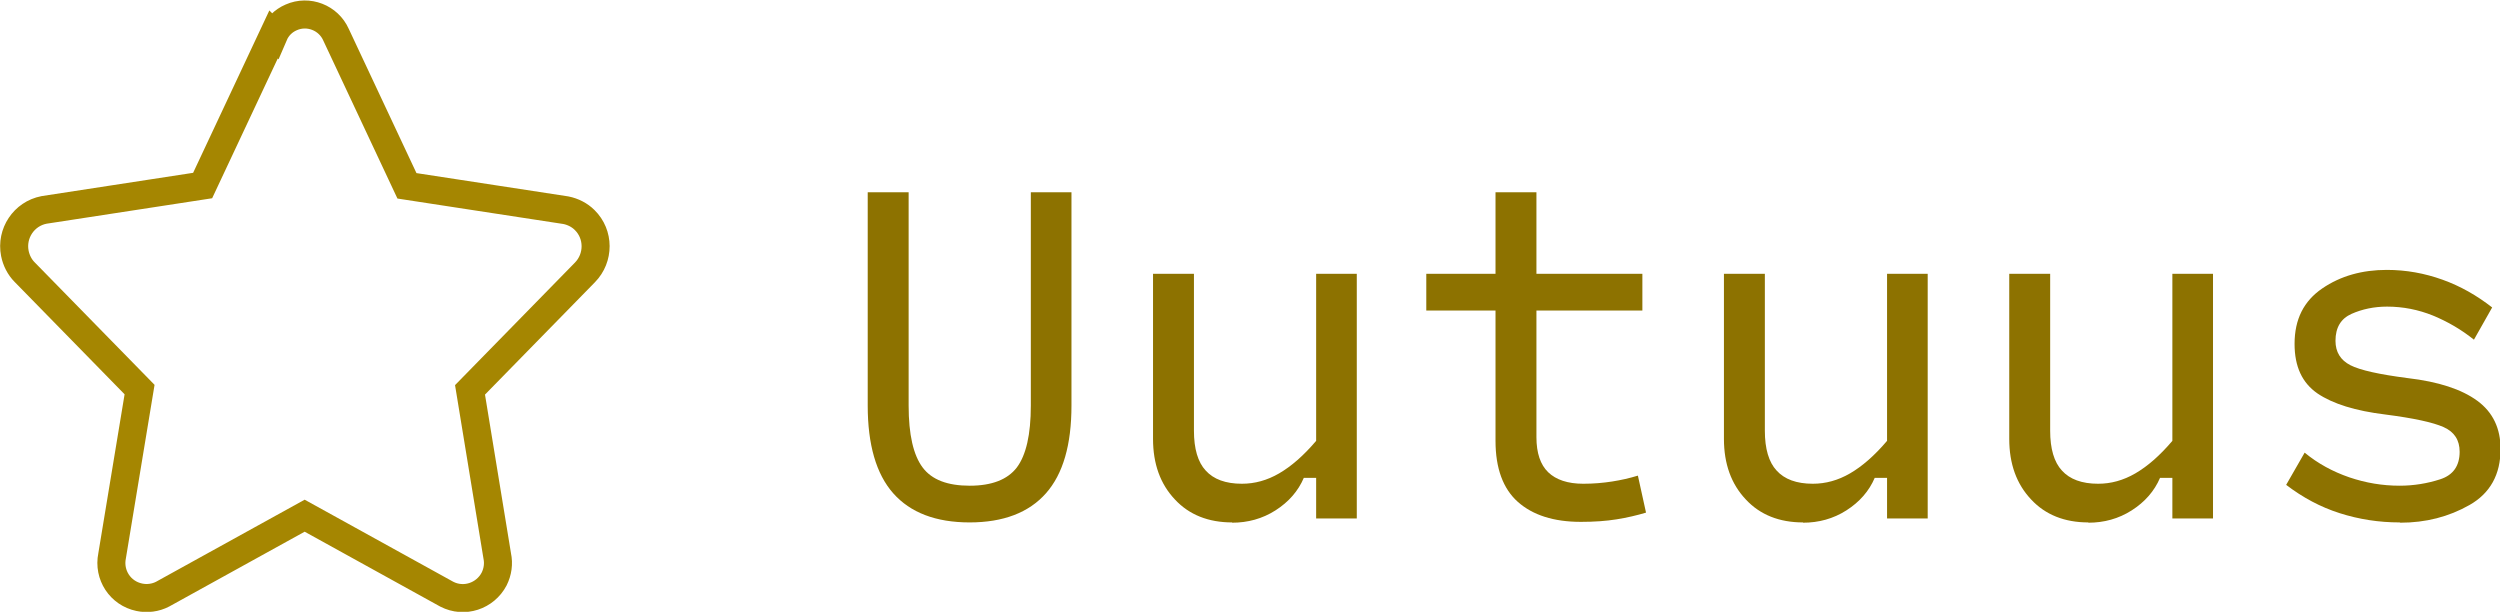 <?xml version="1.0" encoding="UTF-8"?><svg id="Layer_2" xmlns="http://www.w3.org/2000/svg" viewBox="0 0 89.2 21.83"><defs><style>.cls-1{fill:none;stroke:#a58601;}.cls-2{isolation:isolate;}.cls-3{fill:#8d7200;}</style></defs><g id="Layer_1-2"><g id="Group_2734"><g id="Uutuus" class="cls-2"><g class="cls-2"><path class="cls-3" d="M34.6,18.64c-1.21,0-2.12-.35-2.73-1.04s-.91-1.74-.91-3.13v-7.61h1.46v7.61c0,1.04.17,1.77.5,2.21.33.44.89.65,1.68.65s1.35-.22,1.68-.65c.33-.44.5-1.17.5-2.21v-7.61h1.45v7.61c0,1.4-.3,2.44-.91,3.13-.61.69-1.52,1.04-2.73,1.04Z"/><path class="cls-3" d="M43.96,18.64c-.84,0-1.53-.27-2.04-.82-.52-.55-.78-1.27-.78-2.16v-5.89h1.46v5.6c0,.64.14,1.12.42,1.42.28.31.71.47,1.29.47.46,0,.9-.12,1.33-.37s.87-.63,1.32-1.16v-5.96h1.45v8.73h-1.45v-1.45h-.44c-.2.47-.54.86-1.01,1.16s-.99.44-1.55.44Z"/><path class="cls-3" d="M56.4,18.62c-.96,0-1.71-.24-2.24-.71-.53-.47-.8-1.2-.8-2.18v-4.65h-2.47v-1.31h2.47v-2.91h1.46v2.91h3.78v1.31h-3.78v4.52c0,.56.14.98.42,1.25s.7.41,1.25.41c.37,0,.71-.03,1.03-.08.32-.05.63-.12.92-.21l.29,1.32c-.33.1-.68.18-1.05.24-.37.06-.8.09-1.27.09Z"/><path class="cls-3" d="M64.33,18.64c-.84,0-1.53-.27-2.04-.82-.52-.55-.78-1.27-.78-2.16v-5.89h1.46v5.6c0,.64.14,1.12.42,1.42.28.31.71.47,1.29.47.46,0,.9-.12,1.33-.37s.87-.63,1.32-1.16v-5.96h1.45v8.73h-1.45v-1.45h-.44c-.2.47-.54.86-1.01,1.16s-.99.44-1.55.44Z"/><path class="cls-3" d="M74.51,18.64c-.84,0-1.53-.27-2.04-.82-.52-.55-.78-1.27-.78-2.16v-5.89h1.46v5.6c0,.64.14,1.12.42,1.42.28.31.71.47,1.29.47.46,0,.9-.12,1.33-.37s.87-.63,1.32-1.16v-5.96h1.45v8.73h-1.45v-1.45h-.44c-.2.47-.54.86-1.01,1.16s-.99.44-1.55.44Z"/><path class="cls-3" d="M85.62,18.64c-.74,0-1.45-.11-2.14-.33-.69-.22-1.32-.56-1.91-1.01l.66-1.15c.47.39,1.01.68,1.59.88.59.2,1.18.3,1.8.3.5,0,.99-.08,1.45-.23s.69-.48.69-.98c0-.42-.19-.71-.57-.88-.38-.17-1.07-.32-2.08-.45-1.07-.13-1.87-.38-2.42-.75-.55-.38-.82-.96-.82-1.77,0-.88.33-1.53.99-1.98s1.43-.66,2.3-.66c.69,0,1.35.12,1.99.35.64.23,1.22.56,1.77.99l-.65,1.15c-.45-.36-.93-.64-1.46-.86-.52-.21-1.07-.32-1.64-.32-.46,0-.89.09-1.27.26s-.57.49-.57.96c0,.4.18.69.53.87.35.18,1.04.33,2.04.46,1.11.13,1.93.4,2.49.81s.83.99.83,1.72c0,.91-.37,1.58-1.11,2s-1.56.63-2.47.63Z"/></g></g><path id="star" class="cls-1" d="M9.76,1.23l-2.53,5.39-5.66.87c-.72.14-1.18.84-1.04,1.55.05.25.17.49.35.67l4.1,4.19-.98,5.93c-.14.68.29,1.34.97,1.48.28.06.58.02.83-.11l5.07-2.8,5.07,2.8c.62.32,1.37.07,1.69-.54.13-.26.17-.55.11-.83l-.97-5.92,4.1-4.19c.51-.52.51-1.36-.01-1.87-.18-.18-.42-.3-.67-.35l-5.67-.87-2.53-5.39c-.27-.61-.99-.89-1.6-.62-.28.12-.5.34-.62.62Z"/></g></g></svg>